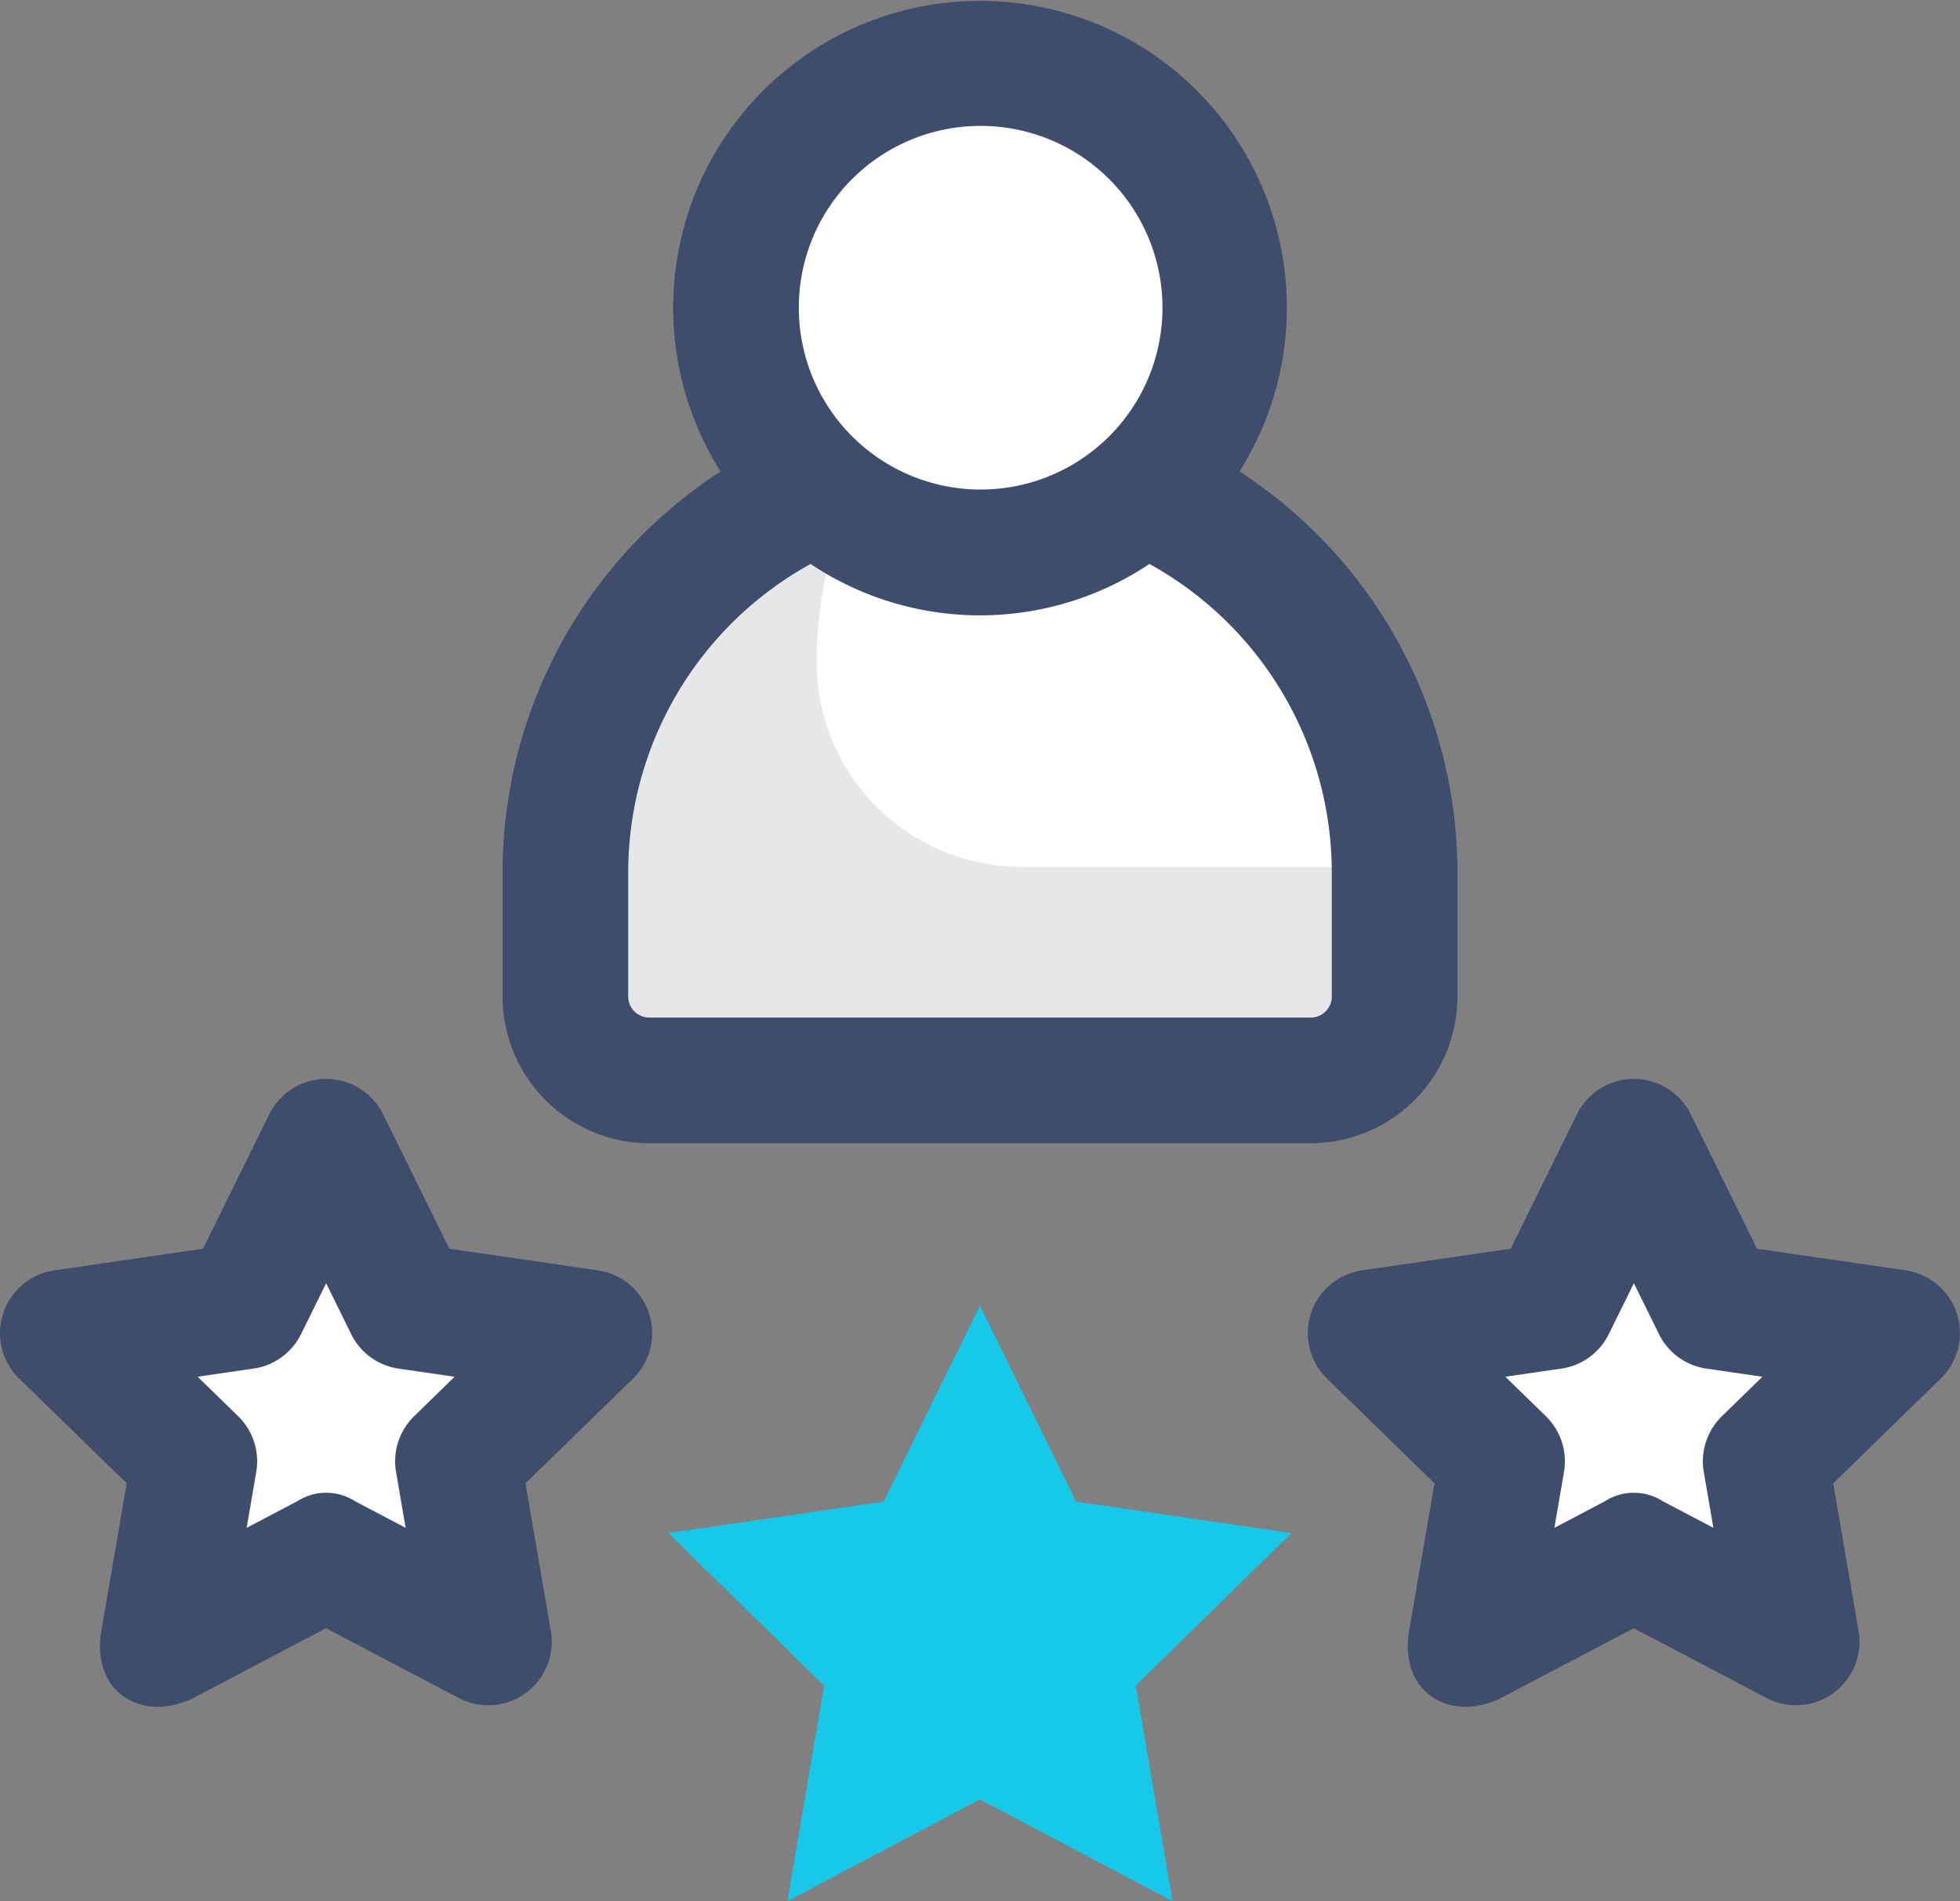 <svg xmlns="http://www.w3.org/2000/svg" width="135.813" height="131.751" viewBox="0 0 135.813 131.751">
  <rect x="0" y="0" width="135.813" height="131.751" fill="#808080" stroke="none"/>
  <g id="best_in_class" data-name="best in class" transform="translate(0 -7)">
    <path id="Path_247" data-name="Path 247" d="M186.674,159.24H140.785A5.807,5.807,0,0,1,135,153.417v-8.63A28.764,28.764,0,0,1,163.7,116h.068a28.764,28.764,0,0,1,28.7,28.788v8.63A5.807,5.807,0,0,1,186.674,159.24Z" transform="translate(-95.823 -77.368)" fill="#fff"/>
    <path id="Path_248" data-name="Path 248" d="M166.644,147.495a14.191,14.191,0,0,1-14.232-14.2v.033a28.632,28.632,0,0,1,3.113-13.027A28.8,28.8,0,0,0,135,147.906v8.553a5.812,5.812,0,0,0,5.7,5.835h45.977a5.9,5.9,0,0,0,5.785-5.924v-8.465c0-.059.013-.121.013-.411Z" transform="translate(-95.823 -80.423)" fill="#e6e7e8"/>
    <ellipse id="Ellipse_27" data-name="Ellipse 27" cx="16.909" cy="16.961" rx="16.909" ry="16.961" transform="translate(50.998 11.363)" fill="#fff"/>
    <path id="Path_249" data-name="Path 249" d="M171.062,39.673a21.262,21.262,0,1,0-35.956,0A33.134,33.134,0,0,0,120,67.483v8.553a10.174,10.174,0,0,0,10.138,10.188h45.889a10.174,10.174,0,0,0,10.138-10.188V67.483A33.143,33.143,0,0,0,171.062,39.673ZM153.083,15.725a12.6,12.6,0,1,1-12.556,12.6A12.591,12.591,0,0,1,153.083,15.725ZM177.46,76.036a1.465,1.465,0,0,1-1.432,1.482H130.138a1.465,1.465,0,0,1-1.432-1.482V67.483a24.431,24.431,0,0,1,12.638-21.4,21.131,21.131,0,0,0,23.479,0,24.429,24.429,0,0,1,12.636,21.4Z" transform="translate(-85.176 0)" fill="#3e4d6c"/>
    <path id="Path_250" data-name="Path 250" d="M181.2,352.992l-13.341,7.051,2.548-14.934-10.793-10.576,14.915-2.179,6.67-13.587,6.67,13.587,14.915,2.179L192,345.109l2.548,14.934Z" transform="translate(-113.298 -221.292)" fill="#18c8e8"/>
    <path id="Path_251" data-name="Path 251" d="M33.545,308.106l11.462,6.058-2.189-12.831,9.272-9.086-12.814-1.872L33.545,278.7l-5.731,11.674L15,292.247l9.272,9.086-2.189,12.831Zm90.018,0,11.461,6.058-2.189-12.831,9.272-9.086-12.814-1.872L123.563,278.7l-5.731,11.674-12.814,1.872,9.272,9.086L112.1,314.164Z" transform="translate(-10.647 -192.853)" fill="#fff"/>
    <path id="Path_252" data-name="Path 252" d="M97.626,302.982,99.4,292.666l-7.5-7.307a4.4,4.4,0,0,1,2.413-7.443l10.363-1.506,4.633-9.389a4.393,4.393,0,0,1,7.811,0l4.633,9.389,10.363,1.506a4.4,4.4,0,0,1,2.413,7.443l-7.5,7.307,1.769,10.315a4.4,4.4,0,0,1-6.319,4.6l-9.27-4.874-9.27,4.874C100.564,309.2,96.982,307.266,97.626,302.982Zm17.614-9.063,3.484,1.831-.664-3.87a4.365,4.365,0,0,1,1.255-3.864l2.807-2.736-3.884-.564a4.357,4.357,0,0,1-3.28-2.384l-1.742-3.531-1.742,3.531a4.356,4.356,0,0,1-3.28,2.384l-3.884.564,2.807,2.736a4.366,4.366,0,0,1,1.255,3.864l-.664,3.871,3.484-1.831a3.725,3.725,0,0,1,4.05,0ZM7.009,302.982l1.769-10.316-7.5-7.307A4.4,4.4,0,0,1,3.7,277.917l10.363-1.506,4.633-9.389a4.393,4.393,0,0,1,7.811,0l4.633,9.389L41.5,277.917a4.4,4.4,0,0,1,2.413,7.443l-7.5,7.307,1.769,10.315a4.4,4.4,0,0,1-6.319,4.6l-9.27-4.874-9.27,4.874c-3.38,1.623-6.962-.316-6.318-4.6Zm17.614-9.063,3.484,1.831-.664-3.87a4.365,4.365,0,0,1,1.255-3.864L31.5,285.28l-3.884-.564a4.357,4.357,0,0,1-3.28-2.384L22.6,278.8l-1.742,3.531a4.356,4.356,0,0,1-3.28,2.384l-3.884.564,2.807,2.736a4.366,4.366,0,0,1,1.255,3.864l-.664,3.871,3.484-1.831a3.725,3.725,0,0,1,4.05,0Z" transform="translate(0 -182.873)" fill="#3e4d6c"/>
  </g>
</svg>
